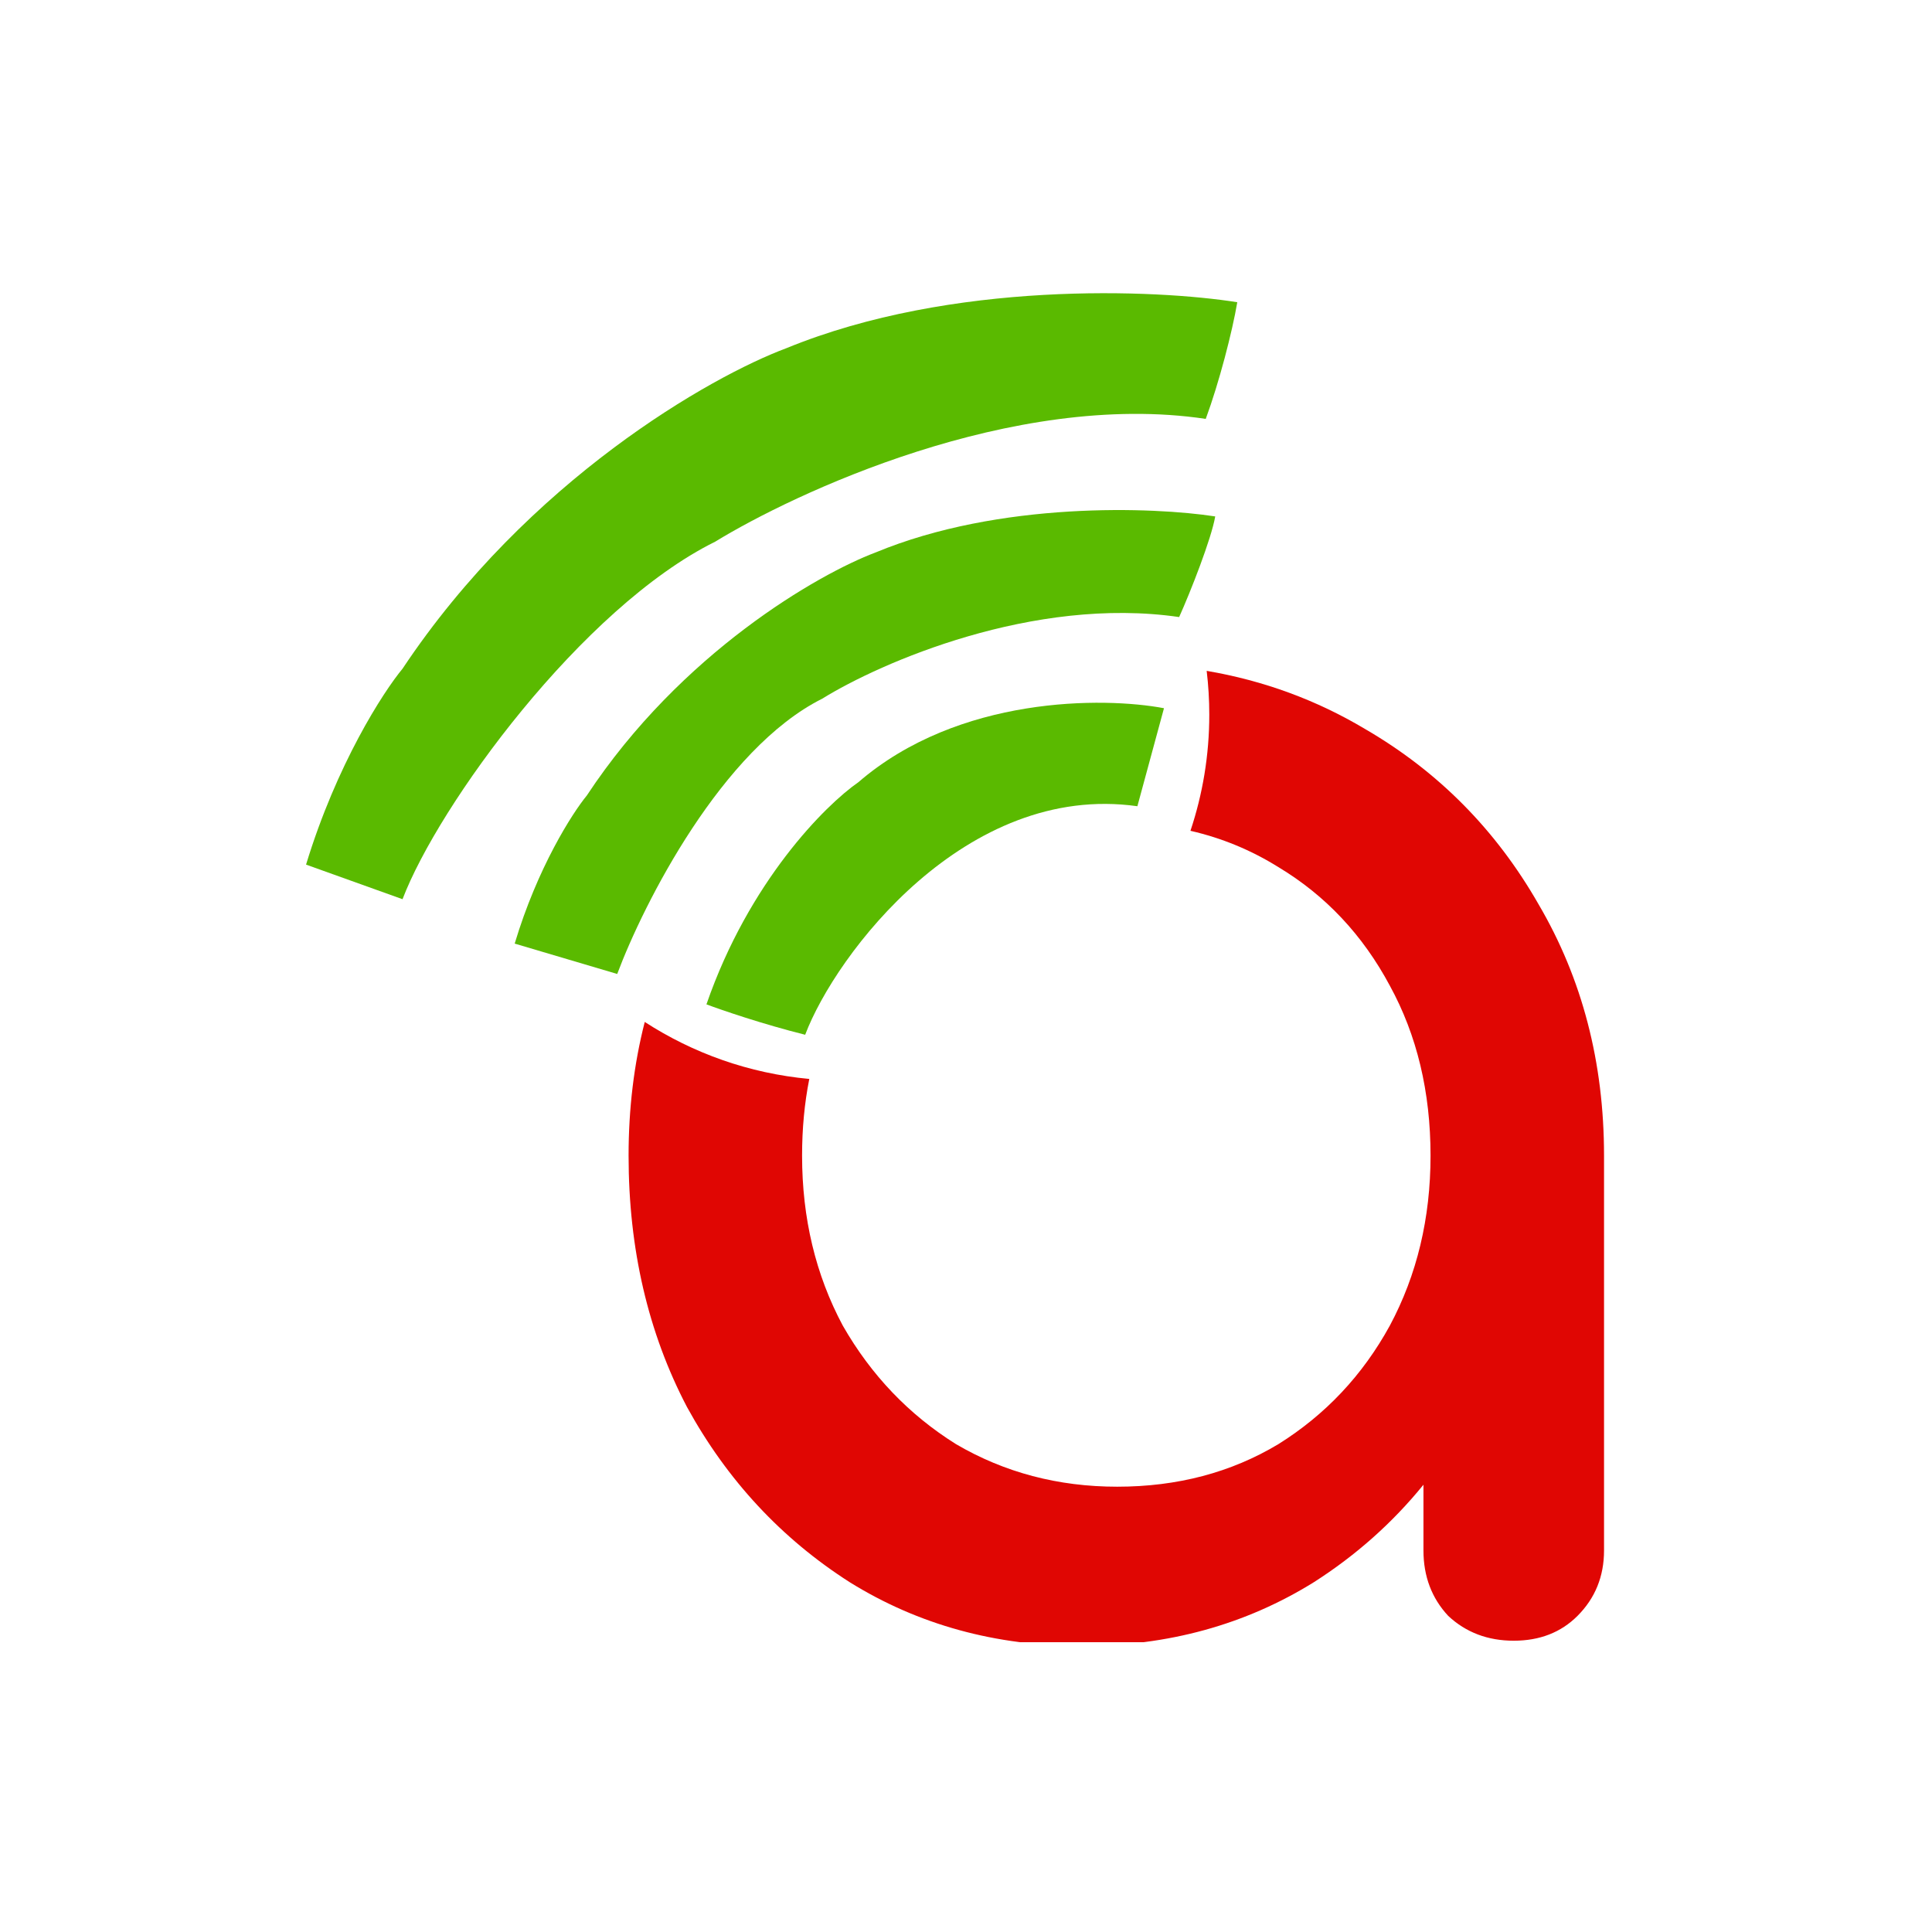 <svg xmlns="http://www.w3.org/2000/svg" version="1.1" xmlns:xlink="http://www.w3.org/1999/xlink" xmlns:svgjs="http://svgjs.dev/svgjs" width="1000" height="1000"><g clip-path="url(#SvgjsClipPath1210)"><rect width="1000" height="1000" fill="#ffffff"></rect><g transform="matrix(16.667,0,0,16.667,158.333,150)"><svg xmlns="http://www.w3.org/2000/svg" version="1.1" xmlns:xlink="http://www.w3.org/1999/xlink" xmlns:svgjs="http://svgjs.dev/svgjs" width="41" height="42"><svg width="41" height="42" viewBox="0 0 41 42" fill="none" xmlns="http://www.w3.org/2000/svg">
<g filter="url(#filter0_i_1_5690)">
<path fill-rule="evenodd" clip-rule="evenodd" d="M27.47 16.557C27.849 15.424 28.055 14.211 28.055 12.95C28.055 12.489 28.027 12.036 27.974 11.59C29.743 11.892 31.382 12.494 32.892 13.395C35.164 14.714 36.96 16.529 38.28 18.838C39.636 21.147 40.314 23.749 40.314 26.645V38.905C40.314 39.711 40.039 40.389 39.489 40.939C38.976 41.452 38.316 41.709 37.51 41.709C36.704 41.709 36.026 41.452 35.476 40.939C34.963 40.389 34.706 39.711 34.706 38.905V36.865C33.744 38.049 32.608 39.059 31.298 39.895C29.172 41.214 26.771 41.874 24.096 41.874C21.42 41.874 19.019 41.214 16.893 39.895C14.768 38.538 13.082 36.724 11.835 34.452C10.626 32.143 10.021 29.54 10.021 26.645C10.021 25.186 10.188 23.802 10.523 22.493C12.021 23.463 13.761 24.09 15.633 24.263C15.483 25.018 15.409 25.812 15.409 26.645C15.409 28.587 15.83 30.347 16.673 31.923C17.553 33.462 18.726 34.69 20.192 35.606C21.695 36.486 23.362 36.926 25.195 36.926C27.064 36.926 28.732 36.486 30.198 35.606C31.664 34.69 32.819 33.462 33.662 31.923C34.505 30.347 34.926 28.587 34.926 26.645C34.926 24.666 34.505 22.906 33.662 21.367C32.819 19.791 31.664 18.563 30.198 17.683C29.355 17.157 28.446 16.781 27.47 16.557Z" fill="#E00603"></path>
</g>
<path d="M25.822 16.038C20.493 15.283 16.448 20.639 15.505 23.135C14.184 22.805 12.911 22.368 12.439 22.191C13.76 18.371 16.134 16.001 17.156 15.293C20.269 12.605 24.781 12.64 26.648 12.994L25.822 16.038Z" fill="#5ABA00"></path>
<path d="M16.035 12.698C12.922 14.255 10.493 19.046 9.668 21.247L6.484 20.304C7.191 17.945 8.272 16.255 8.724 15.705C11.649 11.271 15.917 8.827 17.686 8.159C21.553 6.555 26.333 6.744 28.239 7.038C28.122 7.724 27.474 9.375 27.119 10.163C22.591 9.503 17.843 11.578 16.035 12.698Z" fill="#5ABA00"></path>
<path d="M12.711 7.822C8.575 9.868 4.108 16.012 3.001 18.925L0.005 17.851C0.956 14.729 2.399 12.494 3.001 11.767C6.903 5.905 12.576 2.688 14.925 1.812C20.062 -0.293 26.398 -0.015 28.924 0.386C28.771 1.297 28.359 2.889 27.945 4.009C21.945 3.108 15.114 6.347 12.711 7.822Z" fill="#5ABA00"></path>
<defs>
<filter id="filter0_i_1_5690" x="10.021" y="11.59" width="30.293" height="30.528" filterUnits="userSpaceOnUse" color-interpolation-filters="sRGB">
<feFlood flood-opacity="0" result="BackgroundImageFix"></feFlood>
<feBlend mode="normal" in="SourceGraphic" in2="BackgroundImageFix" result="shape"></feBlend>
<feColorMatrix in="SourceAlpha" type="matrix" values="0 0 0 0 0 0 0 0 0 0 0 0 0 0 0 0 0 0 127 0" result="hardAlpha"></feColorMatrix>
<feOffset dy="0.244"></feOffset>
<feGaussianBlur stdDeviation="0.122"></feGaussianBlur>
<feComposite in2="hardAlpha" operator="arithmetic" k2="-1" k3="1"></feComposite>
<feColorMatrix type="matrix" values="0 0 0 0 0 0 0 0 0 0 0 0 0 0 0 0 0 0 0.25 0"></feColorMatrix>
<feBlend mode="normal" in2="shape" result="effect1_innerShadow_1_5690"></feBlend>
</filter>
<clipPath id="SvgjsClipPath1210"><rect width="1000" height="1000" x="0" y="0" rx="350" ry="350"></rect></clipPath></defs>
</svg></svg></g></g></svg>